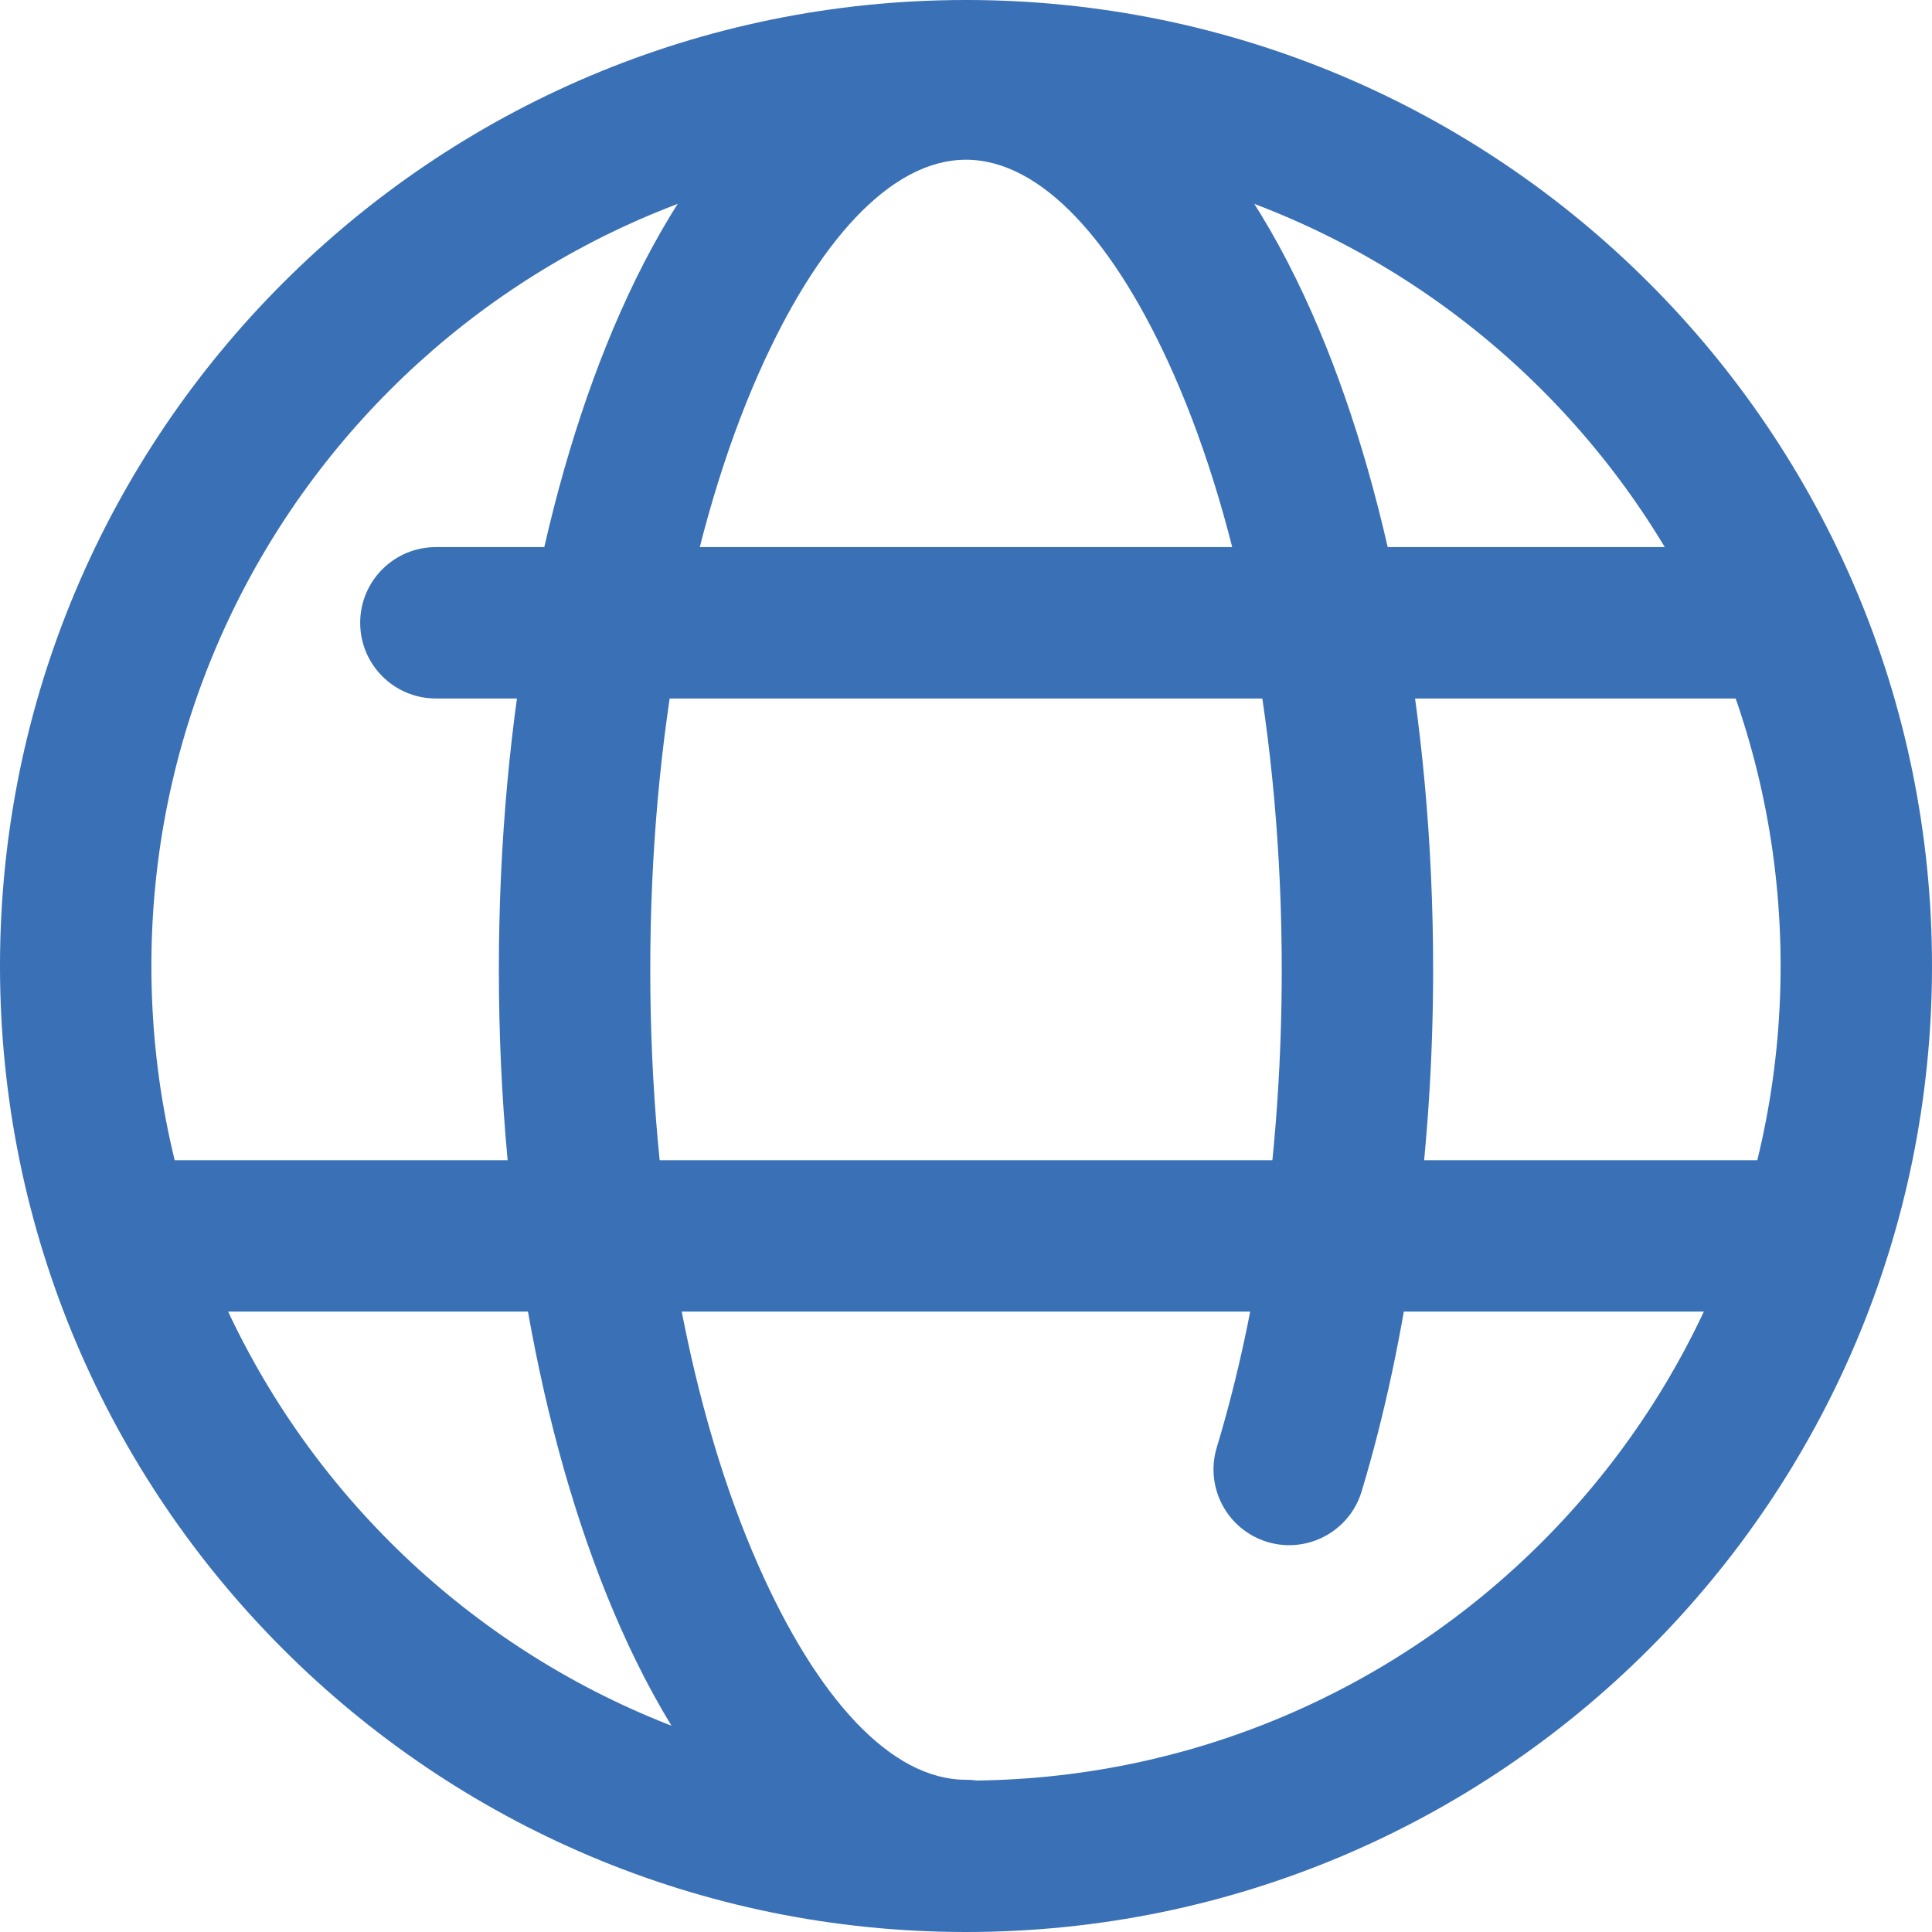 <?xml version="1.0" encoding="UTF-8"?>
<!DOCTYPE svg PUBLIC "-//W3C//DTD SVG 1.1//EN" "http://www.w3.org/Graphics/SVG/1.1/DTD/svg11.dtd">
<!-- Creator: CorelDRAW 2019 (64-Bit) -->
<svg xmlns="http://www.w3.org/2000/svg" xml:space="preserve" width="28px" height="28px" version="1.1" style="shape-rendering:geometricPrecision; text-rendering:geometricPrecision; image-rendering:optimizeQuality; fill-rule:evenodd; clip-rule:evenodd"
viewBox="0 0 28 28"
 xmlns:xlink="http://www.w3.org/1999/xlink">
 <defs>
  <style type="text/css">
   <![CDATA[
    .fil0 {fill:#3A70B5;fill-rule:nonzero}
   ]]>
  </style>
 </defs>
 <g id="Livello_x0020_1">
  <path class="fil0" d="M14 0c3.866,0 7.366,1.567 9.899,4.101 2.534,2.533 4.101,6.033 4.101,9.899 0,3.866 -1.567,7.366 -4.101,9.899 -2.533,2.534 -6.033,4.101 -9.899,4.101 -3.866,0 -7.366,-1.567 -9.899,-4.101 -2.534,-2.533 -4.101,-6.033 -4.101,-9.899 0,-3.866 1.567,-7.366 4.101,-9.899 2.533,-2.534 6.033,-4.101 9.899,-4.101zm8.348 5.652c-2.136,-2.136 -5.088,-3.458 -8.348,-3.458 -3.26,0 -6.212,1.322 -8.348,3.458 -2.136,2.136 -3.458,5.088 -3.458,8.348 0,3.26 1.322,6.212 3.458,8.348 2.136,2.136 5.088,3.458 8.348,3.458 3.26,0 6.212,-1.322 8.348,-3.458 2.136,-2.136 3.458,-5.088 3.458,-8.348 0,-3.26 -1.322,-6.212 -3.458,-8.348z"/>
  <path class="fil0" d="M14 25.794c0.606,0 1.097,0.491 1.097,1.097 0,0.606 -0.491,1.097 -1.097,1.097 -2.042,0 -3.809,-1.687 -5.014,-4.415 -1.085,-2.455 -1.756,-5.822 -1.756,-9.518 0,-3.697 0.671,-7.064 1.756,-9.519 1.205,-2.727 2.972,-4.415 5.014,-4.415 2.042,0 3.809,1.688 5.014,4.415 1.085,2.455 1.756,5.822 1.756,9.519 0,1.326 -0.091,2.653 -0.266,3.935 -0.176,1.291 -0.435,2.513 -0.77,3.624 -0.175,0.58 -0.788,0.908 -1.367,0.733 -0.58,-0.176 -0.908,-0.788 -0.733,-1.368 0.309,-1.023 0.544,-2.129 0.702,-3.28 0.158,-1.159 0.24,-2.387 0.24,-3.644 0,-3.393 -0.599,-6.445 -1.568,-8.636 -0.847,-1.917 -1.917,-3.104 -3.008,-3.104 -1.091,0 -2.161,1.187 -3.008,3.104 -0.969,2.191 -1.568,5.243 -1.568,8.636 0,3.392 0.599,6.444 1.568,8.635 0.847,1.918 1.917,3.104 3.008,3.104z"/>
  <path class="fil0" d="M6.317 10.123c-0.606,0 -1.097,-0.491 -1.097,-1.097 0,-0.606 0.491,-1.097 1.097,-1.097l19.253 0c0.606,0 1.097,0.491 1.097,1.097 0,0.606 -0.491,1.097 -1.097,1.097l-19.253 0z"/>
  <path class="fil0" d="M1.861 19.009c-0.605,0 -1.097,-0.491 -1.097,-1.097 0,-0.606 0.492,-1.097 1.097,-1.097l23.709 0c0.606,0 1.097,0.491 1.097,1.097 0,0.606 -0.491,1.097 -1.097,1.097l-23.709 0z"/>
 </g>
</svg>
